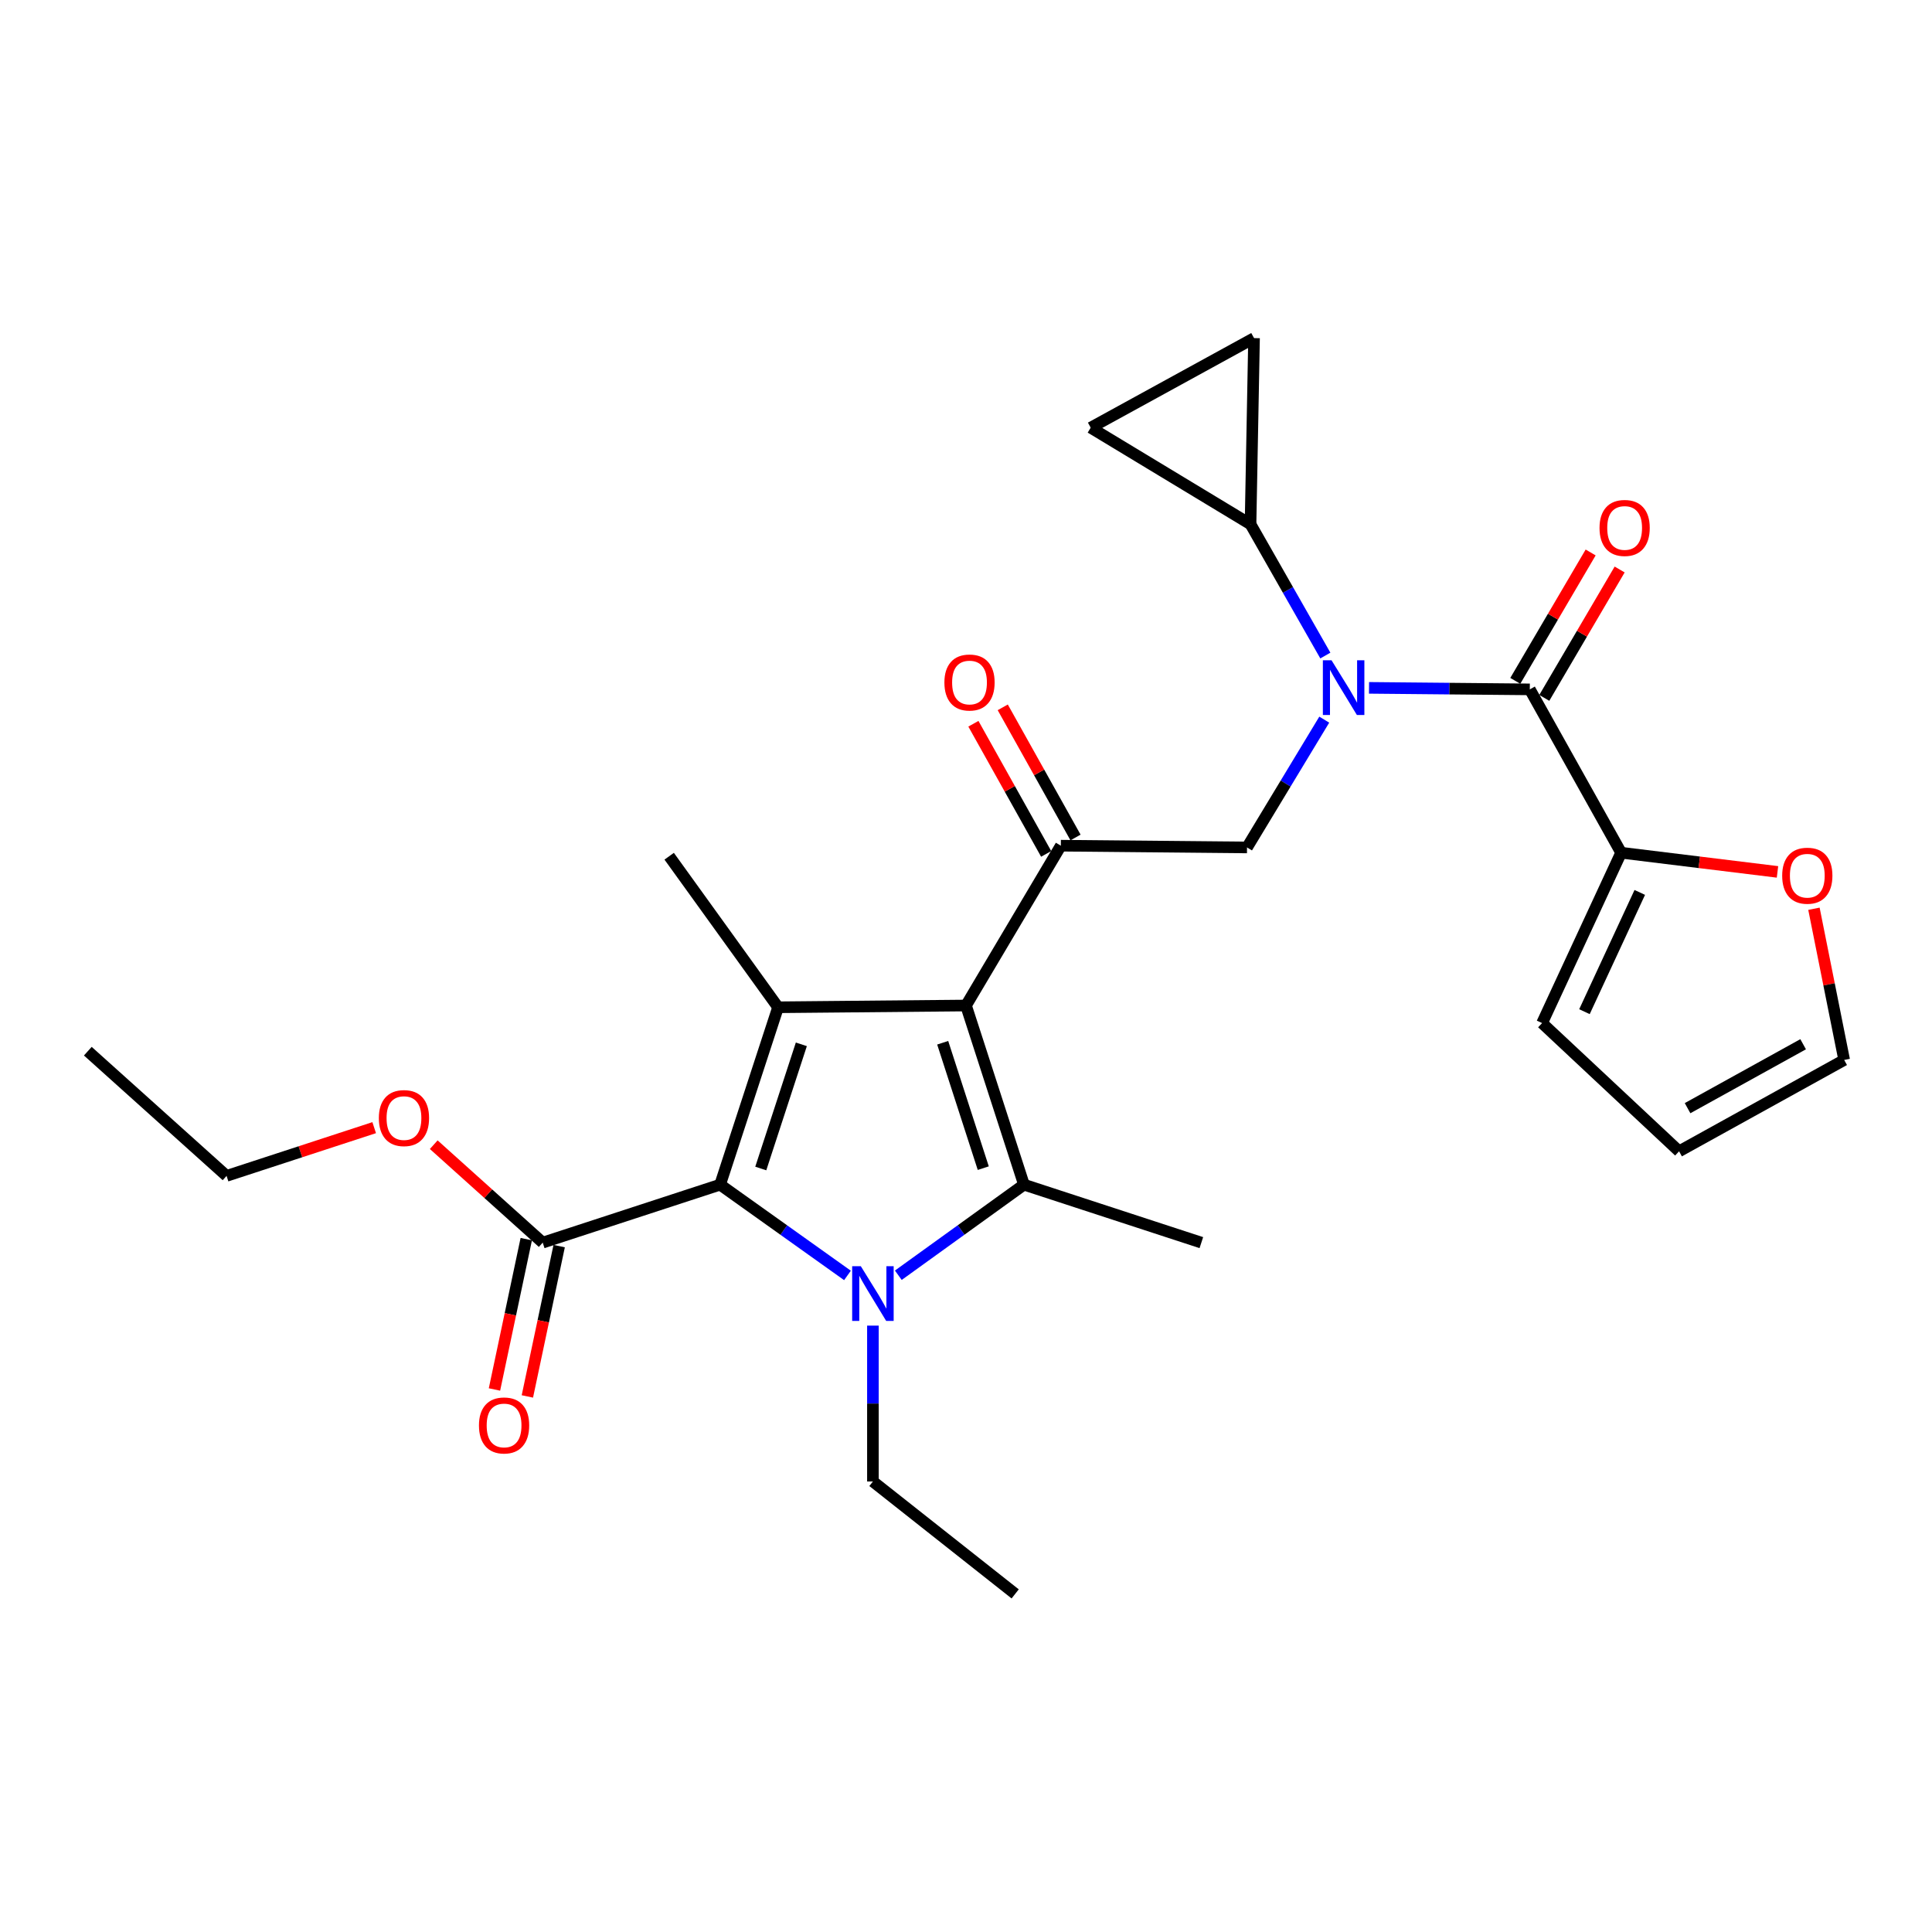 <?xml version='1.0' encoding='iso-8859-1'?>
<svg version='1.1' baseProfile='full'
              xmlns='http://www.w3.org/2000/svg'
                      xmlns:rdkit='http://www.rdkit.org/xml'
                      xmlns:xlink='http://www.w3.org/1999/xlink'
                  xml:space='preserve'
width='1000px' height='1000px' viewBox='0 0 1000 1000'>
<!-- END OF HEADER -->
<rect style='opacity:1.0;fill:#FFFFFF;stroke:none' width='1000' height='1000' x='0' y='0'> </rect>
<path class='bond-0' d='M 685.436,372.486 L 665.445,405.561' style='fill:none;fill-rule:evenodd;stroke:#0000FF;stroke-width:6px;stroke-linecap:butt;stroke-linejoin:miter;stroke-opacity:1' />
<path class='bond-0' d='M 665.445,405.561 L 645.455,438.636' style='fill:none;fill-rule:evenodd;stroke:#000000;stroke-width:6px;stroke-linecap:butt;stroke-linejoin:miter;stroke-opacity:1' />
<path class='bond-1' d='M 708.604,356.033 L 750.211,356.426' style='fill:none;fill-rule:evenodd;stroke:#0000FF;stroke-width:6px;stroke-linecap:butt;stroke-linejoin:miter;stroke-opacity:1' />
<path class='bond-1' d='M 750.211,356.426 L 791.818,356.818' style='fill:none;fill-rule:evenodd;stroke:#000000;stroke-width:6px;stroke-linecap:butt;stroke-linejoin:miter;stroke-opacity:1' />
<path class='bond-2' d='M 685.998,339.316 L 666.636,305.34' style='fill:none;fill-rule:evenodd;stroke:#0000FF;stroke-width:6px;stroke-linecap:butt;stroke-linejoin:miter;stroke-opacity:1' />
<path class='bond-2' d='M 666.636,305.34 L 647.273,271.364' style='fill:none;fill-rule:evenodd;stroke:#000000;stroke-width:6px;stroke-linecap:butt;stroke-linejoin:miter;stroke-opacity:1' />
<path class='bond-3' d='M 839.091,441.364 L 879.559,446.327' style='fill:none;fill-rule:evenodd;stroke:#000000;stroke-width:6px;stroke-linecap:butt;stroke-linejoin:miter;stroke-opacity:1' />
<path class='bond-3' d='M 879.559,446.327 L 920.027,451.29' style='fill:none;fill-rule:evenodd;stroke:#FF0000;stroke-width:6px;stroke-linecap:butt;stroke-linejoin:miter;stroke-opacity:1' />
<path class='bond-4' d='M 839.091,441.364 L 798.182,529.545' style='fill:none;fill-rule:evenodd;stroke:#000000;stroke-width:6px;stroke-linecap:butt;stroke-linejoin:miter;stroke-opacity:1' />
<path class='bond-4' d='M 848.746,461.917 L 820.11,523.644' style='fill:none;fill-rule:evenodd;stroke:#000000;stroke-width:6px;stroke-linecap:butt;stroke-linejoin:miter;stroke-opacity:1' />
<path class='bond-5' d='M 839.091,441.364 L 791.818,356.818' style='fill:none;fill-rule:evenodd;stroke:#000000;stroke-width:6px;stroke-linecap:butt;stroke-linejoin:miter;stroke-opacity:1' />
<path class='bond-6' d='M 549.091,437.727 L 500,520.455' style='fill:none;fill-rule:evenodd;stroke:#000000;stroke-width:6px;stroke-linecap:butt;stroke-linejoin:miter;stroke-opacity:1' />
<path class='bond-7' d='M 556.688,433.479 L 537.855,399.797' style='fill:none;fill-rule:evenodd;stroke:#000000;stroke-width:6px;stroke-linecap:butt;stroke-linejoin:miter;stroke-opacity:1' />
<path class='bond-7' d='M 537.855,399.797 L 519.022,366.116' style='fill:none;fill-rule:evenodd;stroke:#FF0000;stroke-width:6px;stroke-linecap:butt;stroke-linejoin:miter;stroke-opacity:1' />
<path class='bond-7' d='M 541.494,441.975 L 522.661,408.293' style='fill:none;fill-rule:evenodd;stroke:#000000;stroke-width:6px;stroke-linecap:butt;stroke-linejoin:miter;stroke-opacity:1' />
<path class='bond-7' d='M 522.661,408.293 L 503.828,374.611' style='fill:none;fill-rule:evenodd;stroke:#FF0000;stroke-width:6px;stroke-linecap:butt;stroke-linejoin:miter;stroke-opacity:1' />
<path class='bond-8' d='M 549.091,437.727 L 645.455,438.636' style='fill:none;fill-rule:evenodd;stroke:#000000;stroke-width:6px;stroke-linecap:butt;stroke-linejoin:miter;stroke-opacity:1' />
<path class='bond-9' d='M 799.325,361.224 L 818.827,327.998' style='fill:none;fill-rule:evenodd;stroke:#000000;stroke-width:6px;stroke-linecap:butt;stroke-linejoin:miter;stroke-opacity:1' />
<path class='bond-9' d='M 818.827,327.998 L 838.329,294.772' style='fill:none;fill-rule:evenodd;stroke:#FF0000;stroke-width:6px;stroke-linecap:butt;stroke-linejoin:miter;stroke-opacity:1' />
<path class='bond-9' d='M 784.312,352.412 L 803.814,319.186' style='fill:none;fill-rule:evenodd;stroke:#000000;stroke-width:6px;stroke-linecap:butt;stroke-linejoin:miter;stroke-opacity:1' />
<path class='bond-9' d='M 803.814,319.186 L 823.316,285.96' style='fill:none;fill-rule:evenodd;stroke:#FF0000;stroke-width:6px;stroke-linecap:butt;stroke-linejoin:miter;stroke-opacity:1' />
<path class='bond-10' d='M 938.893,470.375 L 946.719,509.506' style='fill:none;fill-rule:evenodd;stroke:#FF0000;stroke-width:6px;stroke-linecap:butt;stroke-linejoin:miter;stroke-opacity:1' />
<path class='bond-10' d='M 946.719,509.506 L 954.545,548.636' style='fill:none;fill-rule:evenodd;stroke:#000000;stroke-width:6px;stroke-linecap:butt;stroke-linejoin:miter;stroke-opacity:1' />
<path class='bond-11' d='M 798.182,529.545 L 869.091,595.909' style='fill:none;fill-rule:evenodd;stroke:#000000;stroke-width:6px;stroke-linecap:butt;stroke-linejoin:miter;stroke-opacity:1' />
<path class='bond-12' d='M 647.273,271.364 L 564.545,221.364' style='fill:none;fill-rule:evenodd;stroke:#000000;stroke-width:6px;stroke-linecap:butt;stroke-linejoin:miter;stroke-opacity:1' />
<path class='bond-13' d='M 647.273,271.364 L 649.091,175' style='fill:none;fill-rule:evenodd;stroke:#000000;stroke-width:6px;stroke-linecap:butt;stroke-linejoin:miter;stroke-opacity:1' />
<path class='bond-14' d='M 564.545,221.364 L 649.091,175' style='fill:none;fill-rule:evenodd;stroke:#000000;stroke-width:6px;stroke-linecap:butt;stroke-linejoin:miter;stroke-opacity:1' />
<path class='bond-15' d='M 464.968,660.066 L 497.484,636.624' style='fill:none;fill-rule:evenodd;stroke:#0000FF;stroke-width:6px;stroke-linecap:butt;stroke-linejoin:miter;stroke-opacity:1' />
<path class='bond-15' d='M 497.484,636.624 L 530,613.182' style='fill:none;fill-rule:evenodd;stroke:#000000;stroke-width:6px;stroke-linecap:butt;stroke-linejoin:miter;stroke-opacity:1' />
<path class='bond-16' d='M 438.65,660.161 L 405.689,636.672' style='fill:none;fill-rule:evenodd;stroke:#0000FF;stroke-width:6px;stroke-linecap:butt;stroke-linejoin:miter;stroke-opacity:1' />
<path class='bond-16' d='M 405.689,636.672 L 372.727,613.182' style='fill:none;fill-rule:evenodd;stroke:#000000;stroke-width:6px;stroke-linecap:butt;stroke-linejoin:miter;stroke-opacity:1' />
<path class='bond-17' d='M 451.818,686.137 L 451.818,726.478' style='fill:none;fill-rule:evenodd;stroke:#0000FF;stroke-width:6px;stroke-linecap:butt;stroke-linejoin:miter;stroke-opacity:1' />
<path class='bond-17' d='M 451.818,726.478 L 451.818,766.818' style='fill:none;fill-rule:evenodd;stroke:#000000;stroke-width:6px;stroke-linecap:butt;stroke-linejoin:miter;stroke-opacity:1' />
<path class='bond-18' d='M 530,613.182 L 621.818,643.182' style='fill:none;fill-rule:evenodd;stroke:#000000;stroke-width:6px;stroke-linecap:butt;stroke-linejoin:miter;stroke-opacity:1' />
<path class='bond-19' d='M 530,613.182 L 500,520.455' style='fill:none;fill-rule:evenodd;stroke:#000000;stroke-width:6px;stroke-linecap:butt;stroke-linejoin:miter;stroke-opacity:1' />
<path class='bond-19' d='M 508.937,604.631 L 487.937,539.722' style='fill:none;fill-rule:evenodd;stroke:#000000;stroke-width:6px;stroke-linecap:butt;stroke-linejoin:miter;stroke-opacity:1' />
<path class='bond-20' d='M 500,520.455 L 402.727,521.364' style='fill:none;fill-rule:evenodd;stroke:#000000;stroke-width:6px;stroke-linecap:butt;stroke-linejoin:miter;stroke-opacity:1' />
<path class='bond-21' d='M 402.727,521.364 L 346.364,443.182' style='fill:none;fill-rule:evenodd;stroke:#000000;stroke-width:6px;stroke-linecap:butt;stroke-linejoin:miter;stroke-opacity:1' />
<path class='bond-22' d='M 402.727,521.364 L 372.727,613.182' style='fill:none;fill-rule:evenodd;stroke:#000000;stroke-width:6px;stroke-linecap:butt;stroke-linejoin:miter;stroke-opacity:1' />
<path class='bond-22' d='M 414.775,540.543 L 393.775,604.816' style='fill:none;fill-rule:evenodd;stroke:#000000;stroke-width:6px;stroke-linecap:butt;stroke-linejoin:miter;stroke-opacity:1' />
<path class='bond-23' d='M 372.727,613.182 L 280.909,643.182' style='fill:none;fill-rule:evenodd;stroke:#000000;stroke-width:6px;stroke-linecap:butt;stroke-linejoin:miter;stroke-opacity:1' />
<path class='bond-24' d='M 525.455,825 L 451.818,766.818' style='fill:none;fill-rule:evenodd;stroke:#000000;stroke-width:6px;stroke-linecap:butt;stroke-linejoin:miter;stroke-opacity:1' />
<path class='bond-25' d='M 272.393,641.38 L 264.164,680.285' style='fill:none;fill-rule:evenodd;stroke:#000000;stroke-width:6px;stroke-linecap:butt;stroke-linejoin:miter;stroke-opacity:1' />
<path class='bond-25' d='M 264.164,680.285 L 255.934,719.19' style='fill:none;fill-rule:evenodd;stroke:#FF0000;stroke-width:6px;stroke-linecap:butt;stroke-linejoin:miter;stroke-opacity:1' />
<path class='bond-25' d='M 289.425,644.983 L 281.195,683.888' style='fill:none;fill-rule:evenodd;stroke:#000000;stroke-width:6px;stroke-linecap:butt;stroke-linejoin:miter;stroke-opacity:1' />
<path class='bond-25' d='M 281.195,683.888 L 272.965,722.793' style='fill:none;fill-rule:evenodd;stroke:#FF0000;stroke-width:6px;stroke-linecap:butt;stroke-linejoin:miter;stroke-opacity:1' />
<path class='bond-26' d='M 280.909,643.182 L 252.707,617.836' style='fill:none;fill-rule:evenodd;stroke:#000000;stroke-width:6px;stroke-linecap:butt;stroke-linejoin:miter;stroke-opacity:1' />
<path class='bond-26' d='M 252.707,617.836 L 224.505,592.489' style='fill:none;fill-rule:evenodd;stroke:#FF0000;stroke-width:6px;stroke-linecap:butt;stroke-linejoin:miter;stroke-opacity:1' />
<path class='bond-27' d='M 193.676,583.673 L 155.474,596.155' style='fill:none;fill-rule:evenodd;stroke:#FF0000;stroke-width:6px;stroke-linecap:butt;stroke-linejoin:miter;stroke-opacity:1' />
<path class='bond-27' d='M 155.474,596.155 L 117.273,608.636' style='fill:none;fill-rule:evenodd;stroke:#000000;stroke-width:6px;stroke-linecap:butt;stroke-linejoin:miter;stroke-opacity:1' />
<path class='bond-28' d='M 117.273,608.636 L 45.455,544.091' style='fill:none;fill-rule:evenodd;stroke:#000000;stroke-width:6px;stroke-linecap:butt;stroke-linejoin:miter;stroke-opacity:1' />
<path class='bond-29' d='M 954.545,548.636 L 869.091,595.909' style='fill:none;fill-rule:evenodd;stroke:#000000;stroke-width:6px;stroke-linecap:butt;stroke-linejoin:miter;stroke-opacity:1' />
<path class='bond-29' d='M 933.301,540.495 L 873.482,573.585' style='fill:none;fill-rule:evenodd;stroke:#000000;stroke-width:6px;stroke-linecap:butt;stroke-linejoin:miter;stroke-opacity:1' />
<path  class='atom-0' d='M 689.195 341.749
L 698.475 356.749
Q 699.395 358.229, 700.875 360.909
Q 702.355 363.589, 702.435 363.749
L 702.435 341.749
L 706.195 341.749
L 706.195 370.069
L 702.315 370.069
L 692.355 353.669
Q 691.195 351.749, 689.955 349.549
Q 688.755 347.349, 688.395 346.669
L 688.395 370.069
L 684.715 370.069
L 684.715 341.749
L 689.195 341.749
' fill='#0000FF'/>
<path  class='atom-3' d='M 488.818 353.262
Q 488.818 346.462, 492.178 342.662
Q 495.538 338.862, 501.818 338.862
Q 508.098 338.862, 511.458 342.662
Q 514.818 346.462, 514.818 353.262
Q 514.818 360.142, 511.418 364.062
Q 508.018 367.942, 501.818 367.942
Q 495.578 367.942, 492.178 364.062
Q 488.818 360.182, 488.818 353.262
M 501.818 364.742
Q 506.138 364.742, 508.458 361.862
Q 510.818 358.942, 510.818 353.262
Q 510.818 347.702, 508.458 344.902
Q 506.138 342.062, 501.818 342.062
Q 497.498 342.062, 495.138 344.862
Q 492.818 347.662, 492.818 353.262
Q 492.818 358.982, 495.138 361.862
Q 497.498 364.742, 501.818 364.742
' fill='#FF0000'/>
<path  class='atom-6' d='M 827.909 273.262
Q 827.909 266.462, 831.269 262.662
Q 834.629 258.862, 840.909 258.862
Q 847.189 258.862, 850.549 262.662
Q 853.909 266.462, 853.909 273.262
Q 853.909 280.142, 850.509 284.062
Q 847.109 287.942, 840.909 287.942
Q 834.669 287.942, 831.269 284.062
Q 827.909 280.182, 827.909 273.262
M 840.909 284.742
Q 845.229 284.742, 847.549 281.862
Q 849.909 278.942, 849.909 273.262
Q 849.909 267.702, 847.549 264.902
Q 845.229 262.062, 840.909 262.062
Q 836.589 262.062, 834.229 264.862
Q 831.909 267.662, 831.909 273.262
Q 831.909 278.982, 834.229 281.862
Q 836.589 284.742, 840.909 284.742
' fill='#FF0000'/>
<path  class='atom-7' d='M 922.455 453.262
Q 922.455 446.462, 925.815 442.662
Q 929.175 438.862, 935.455 438.862
Q 941.735 438.862, 945.095 442.662
Q 948.455 446.462, 948.455 453.262
Q 948.455 460.142, 945.055 464.062
Q 941.655 467.942, 935.455 467.942
Q 929.215 467.942, 925.815 464.062
Q 922.455 460.182, 922.455 453.262
M 935.455 464.742
Q 939.775 464.742, 942.095 461.862
Q 944.455 458.942, 944.455 453.262
Q 944.455 447.702, 942.095 444.902
Q 939.775 442.062, 935.455 442.062
Q 931.135 442.062, 928.775 444.862
Q 926.455 447.662, 926.455 453.262
Q 926.455 458.982, 928.775 461.862
Q 931.135 464.742, 935.455 464.742
' fill='#FF0000'/>
<path  class='atom-11' d='M 445.558 655.385
L 454.838 670.385
Q 455.758 671.865, 457.238 674.545
Q 458.718 677.225, 458.798 677.385
L 458.798 655.385
L 462.558 655.385
L 462.558 683.705
L 458.678 683.705
L 448.718 667.305
Q 447.558 665.385, 446.318 663.185
Q 445.118 660.985, 444.758 660.305
L 444.758 683.705
L 441.078 683.705
L 441.078 655.385
L 445.558 655.385
' fill='#0000FF'/>
<path  class='atom-18' d='M 247.909 737.807
Q 247.909 731.007, 251.269 727.207
Q 254.629 723.407, 260.909 723.407
Q 267.189 723.407, 270.549 727.207
Q 273.909 731.007, 273.909 737.807
Q 273.909 744.687, 270.509 748.607
Q 267.109 752.487, 260.909 752.487
Q 254.669 752.487, 251.269 748.607
Q 247.909 744.727, 247.909 737.807
M 260.909 749.287
Q 265.229 749.287, 267.549 746.407
Q 269.909 743.487, 269.909 737.807
Q 269.909 732.247, 267.549 729.447
Q 265.229 726.607, 260.909 726.607
Q 256.589 726.607, 254.229 729.407
Q 251.909 732.207, 251.909 737.807
Q 251.909 743.527, 254.229 746.407
Q 256.589 749.287, 260.909 749.287
' fill='#FF0000'/>
<path  class='atom-19' d='M 196.091 578.716
Q 196.091 571.916, 199.451 568.116
Q 202.811 564.316, 209.091 564.316
Q 215.371 564.316, 218.731 568.116
Q 222.091 571.916, 222.091 578.716
Q 222.091 585.596, 218.691 589.516
Q 215.291 593.396, 209.091 593.396
Q 202.851 593.396, 199.451 589.516
Q 196.091 585.636, 196.091 578.716
M 209.091 590.196
Q 213.411 590.196, 215.731 587.316
Q 218.091 584.396, 218.091 578.716
Q 218.091 573.156, 215.731 570.356
Q 213.411 567.516, 209.091 567.516
Q 204.771 567.516, 202.411 570.316
Q 200.091 573.116, 200.091 578.716
Q 200.091 584.436, 202.411 587.316
Q 204.771 590.196, 209.091 590.196
' fill='#FF0000'/>
</svg>
